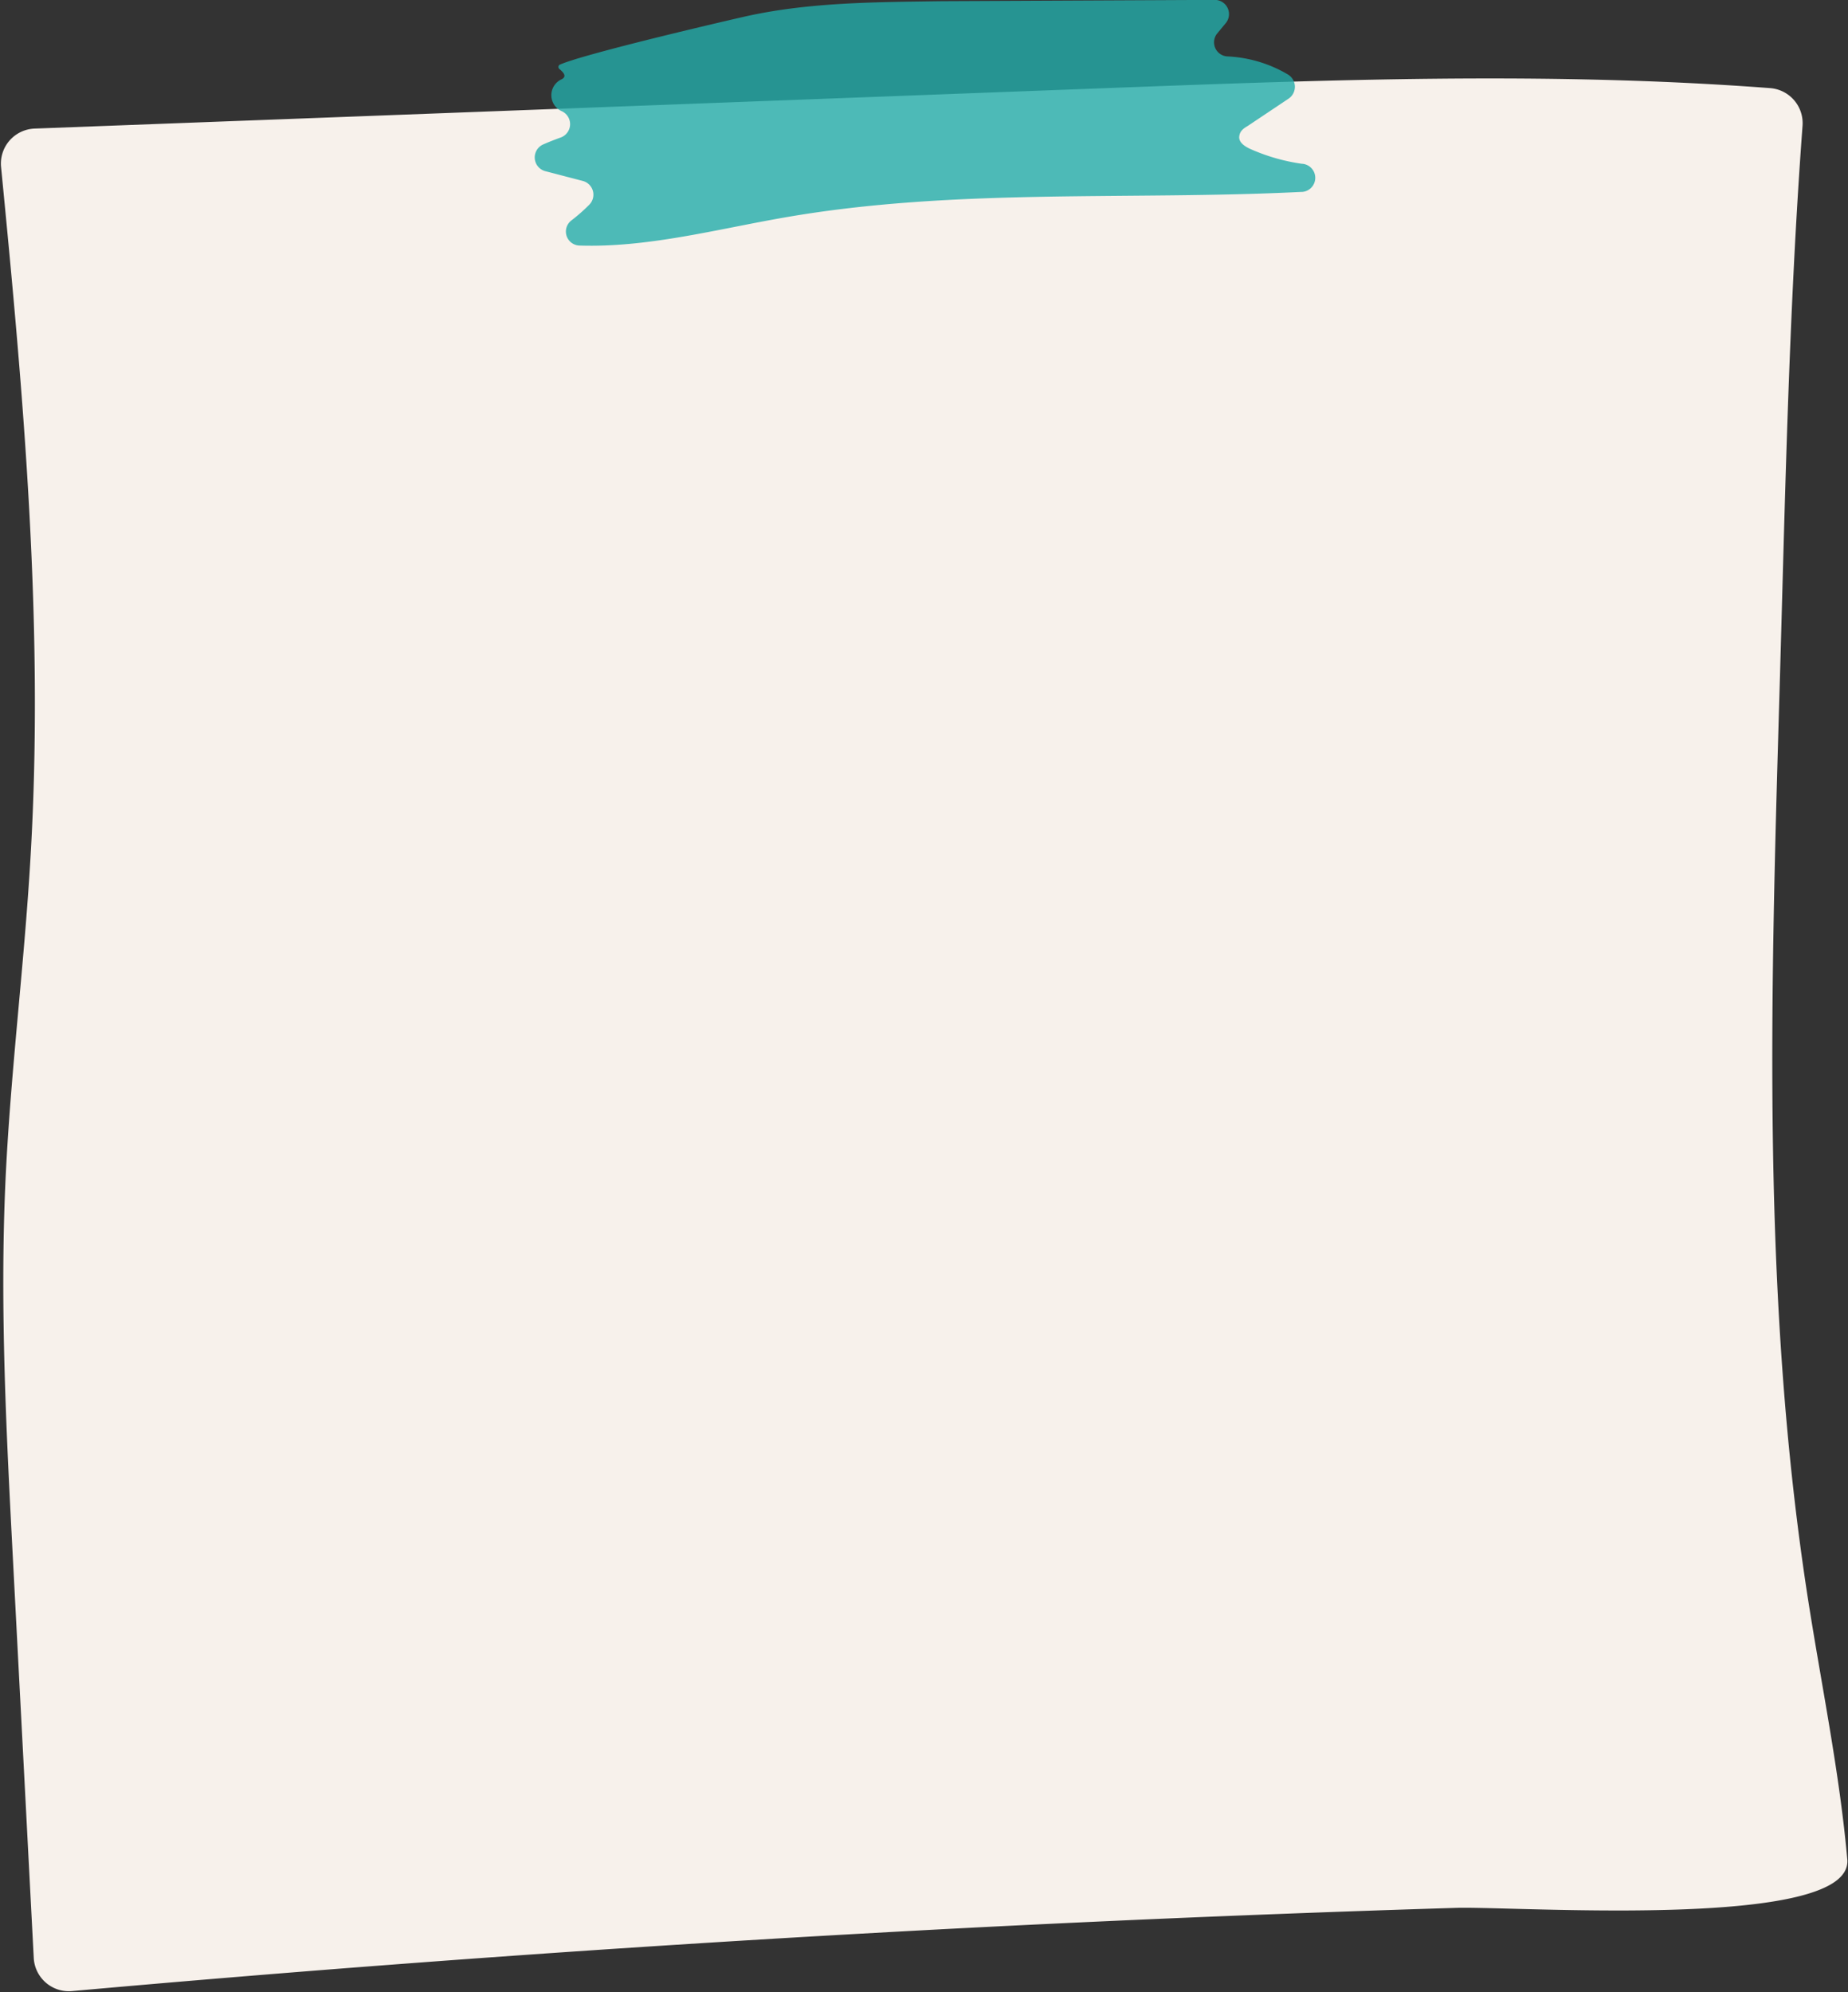 <?xml version="1.0" encoding="UTF-8" standalone="no"?><svg xmlns="http://www.w3.org/2000/svg" xmlns:xlink="http://www.w3.org/1999/xlink" data-name="Layer 1" fill="#000000" height="183.6" preserveAspectRatio="xMidYMid meet" version="1" viewBox="15.7 7.8 170.3 183.6" width="170.3" zoomAndPan="magnify"><rect x="15.7" y="7.8" width="170.3" height="183.6" fill="#333333" stroke="none"/><g id="change1_1"><path d="M183.69,181.83c-7.16,3.18-29.3,1.66-33.81,1.8q-21.47.66-42.93,1.74-42.36,2.15-84.62,5.93a3.24,3.24,0,0,1-3.52-3.05l-1.92-36.79c-.6-11.5-1.2-23-.7-34.51.45-10.11,1.75-20.17,2.33-30.27,1.24-21.16-.65-42.36-2.72-63.47a3.23,3.23,0,0,1,3.1-3.56l98.81-3.73c20.36-.77,40.79-1.54,61.1,0a3.24,3.24,0,0,1,3,3.48c-1.3,17.51-1.62,35.2-2.14,52.82-.81,27.64-1.61,55.47,2.62,82.8,1.25,8.06,2.93,16.07,3.65,24.2C186,180.32,185.17,181.18,183.69,181.83Z" fill="#f7f1eb"/></g><g id="change2_1"><path d="M135.64,22.89a17.88,17.88,0,0,1-4.74-1.37c-.49-.23-1.05-.59-1-1.13s.43-.77.81-1l3.74-2.5a1.32,1.32,0,0,0-.09-2.24A12,12,0,0,0,128.81,13a1.3,1.3,0,0,1-.93-2.13l.78-.94a1.31,1.31,0,0,0-1-2.14l-25.22.12C96.31,8,90.14,8,84.19,9.36c-5.09,1.17-15.13,3.58-16.92,4.41a.24.24,0,0,0,0,.4c.34.3.71.67.18.94a1.61,1.61,0,0,0,0,2.93,1.31,1.31,0,0,1-.1,2.44q-.81.29-1.59.63a1.31,1.31,0,0,0,.21,2.47l3.45.9A1.31,1.31,0,0,1,70,26.67a16.15,16.15,0,0,1-1.65,1.45,1.29,1.29,0,0,0,.78,2.31c6.31.2,12.68-1.52,19-2.61,15.61-2.7,31.61-1.55,47.44-2.33h0A1.3,1.3,0,0,0,135.64,22.89Z" fill="#23acaa" opacity="0.8"/></g></svg>